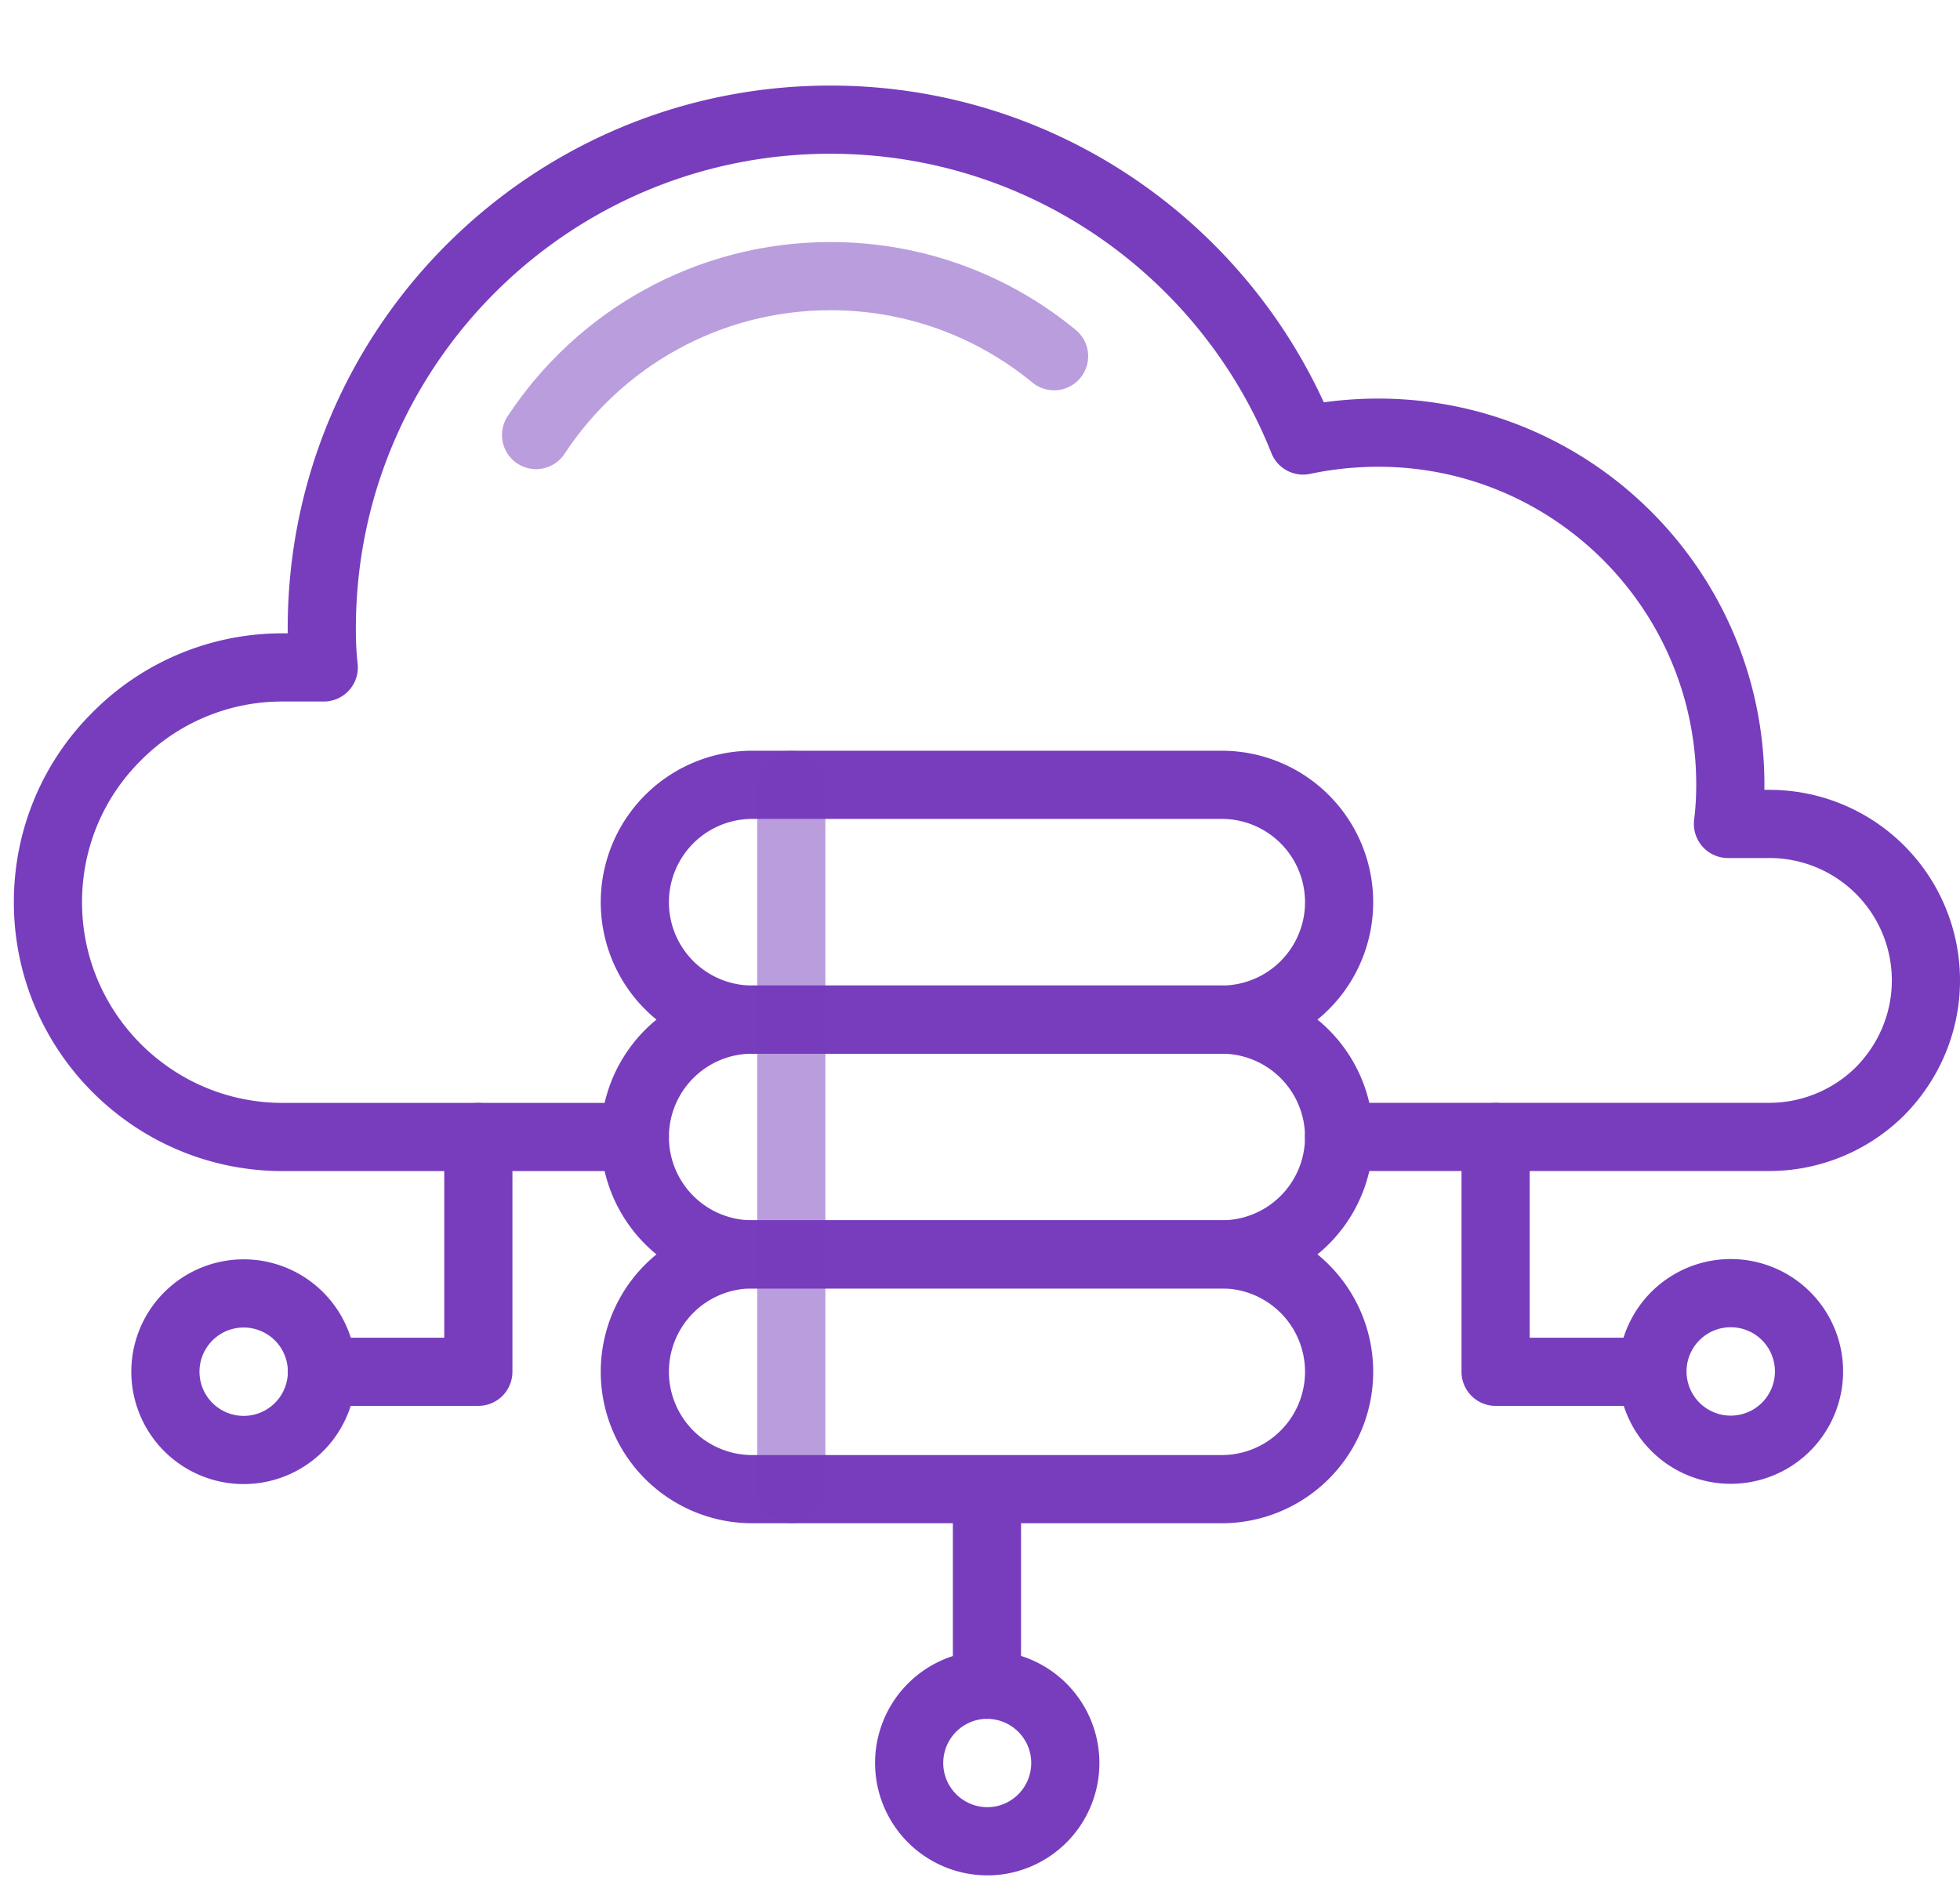<svg width="115" height="111" viewBox="0 0 115 111" fill="none" xmlns="http://www.w3.org/2000/svg"><path d="M37.247 66.704h-20.66c-7.598 0-13.774-6.177-13.774-13.774 0-3.81 1.536-7.254 4.041-9.733a13.651 13.651 0 0 1 9.732-4.041h2.41a19.225 19.225 0 0 1-.115-2.295C18.88 20.38 32.24 7.02 48.723 7.02c12.581 0 23.347 7.804 27.733 18.823a21.511 21.511 0 0 1 4.407-.46c11.411 0 20.661 9.25 20.661 20.66 0 .78-.047 1.538-.137 2.295h2.432a9.179 9.179 0 0 1 9.181 9.18c0 2.527-1.033 4.821-2.686 6.496a9.237 9.237 0 0 1-6.495 2.686H78.565" stroke="#773DBD" stroke-width="4" stroke-linecap="round" stroke-linejoin="round"/><path opacity=".5" d="M31.453 25.523c3.694-5.615 10.052-9.323 17.275-9.323 4.98 0 9.548 1.762 13.118 4.698" stroke="#773DBD" stroke-width="4" stroke-linecap="round" stroke-linejoin="round"/><path d="M28.066 66.704v13.774H18.88" stroke="#773DBD" stroke-width="4" stroke-linecap="round" stroke-linejoin="round"/><path d="M17.358 83.898a4.592 4.592 0 1 0-6.121-6.848 4.592 4.592 0 0 0 6.12 6.848zm70.394-17.194v13.774h9.185" stroke="#773DBD" stroke-width="4" stroke-linecap="round" stroke-linejoin="round"/><path d="M104.948 83.546a4.593 4.593 0 1 0-6.85-6.12 4.593 4.593 0 0 0 6.85 6.12zm-46.298 24.42a4.593 4.593 0 1 0-1.474-9.067 4.593 4.593 0 0 0 1.473 9.067zm-.742-20.602v11.48M71.683 73.59H44.135a6.887 6.887 0 1 0 0 13.774h27.548a6.887 6.887 0 1 0 0-13.774z" stroke="#773DBD" stroke-width="4" stroke-linecap="round" stroke-linejoin="round"/><path d="M71.683 59.817H44.135a6.887 6.887 0 1 0 0 13.774h27.548a6.887 6.887 0 1 0 0-13.774z" stroke="#773DBD" stroke-width="4" stroke-linecap="round" stroke-linejoin="round"/><path d="M71.683 46.043H44.135a6.887 6.887 0 1 0 0 13.774h27.548a6.887 6.887 0 1 0 0-13.774z" stroke="#773DBD" stroke-width="4" stroke-linecap="round" stroke-linejoin="round"/><path opacity=".5" d="M46.428 46.043v41.322" stroke="#773DBD" stroke-width="4" stroke-linecap="round" stroke-linejoin="round"/></svg>